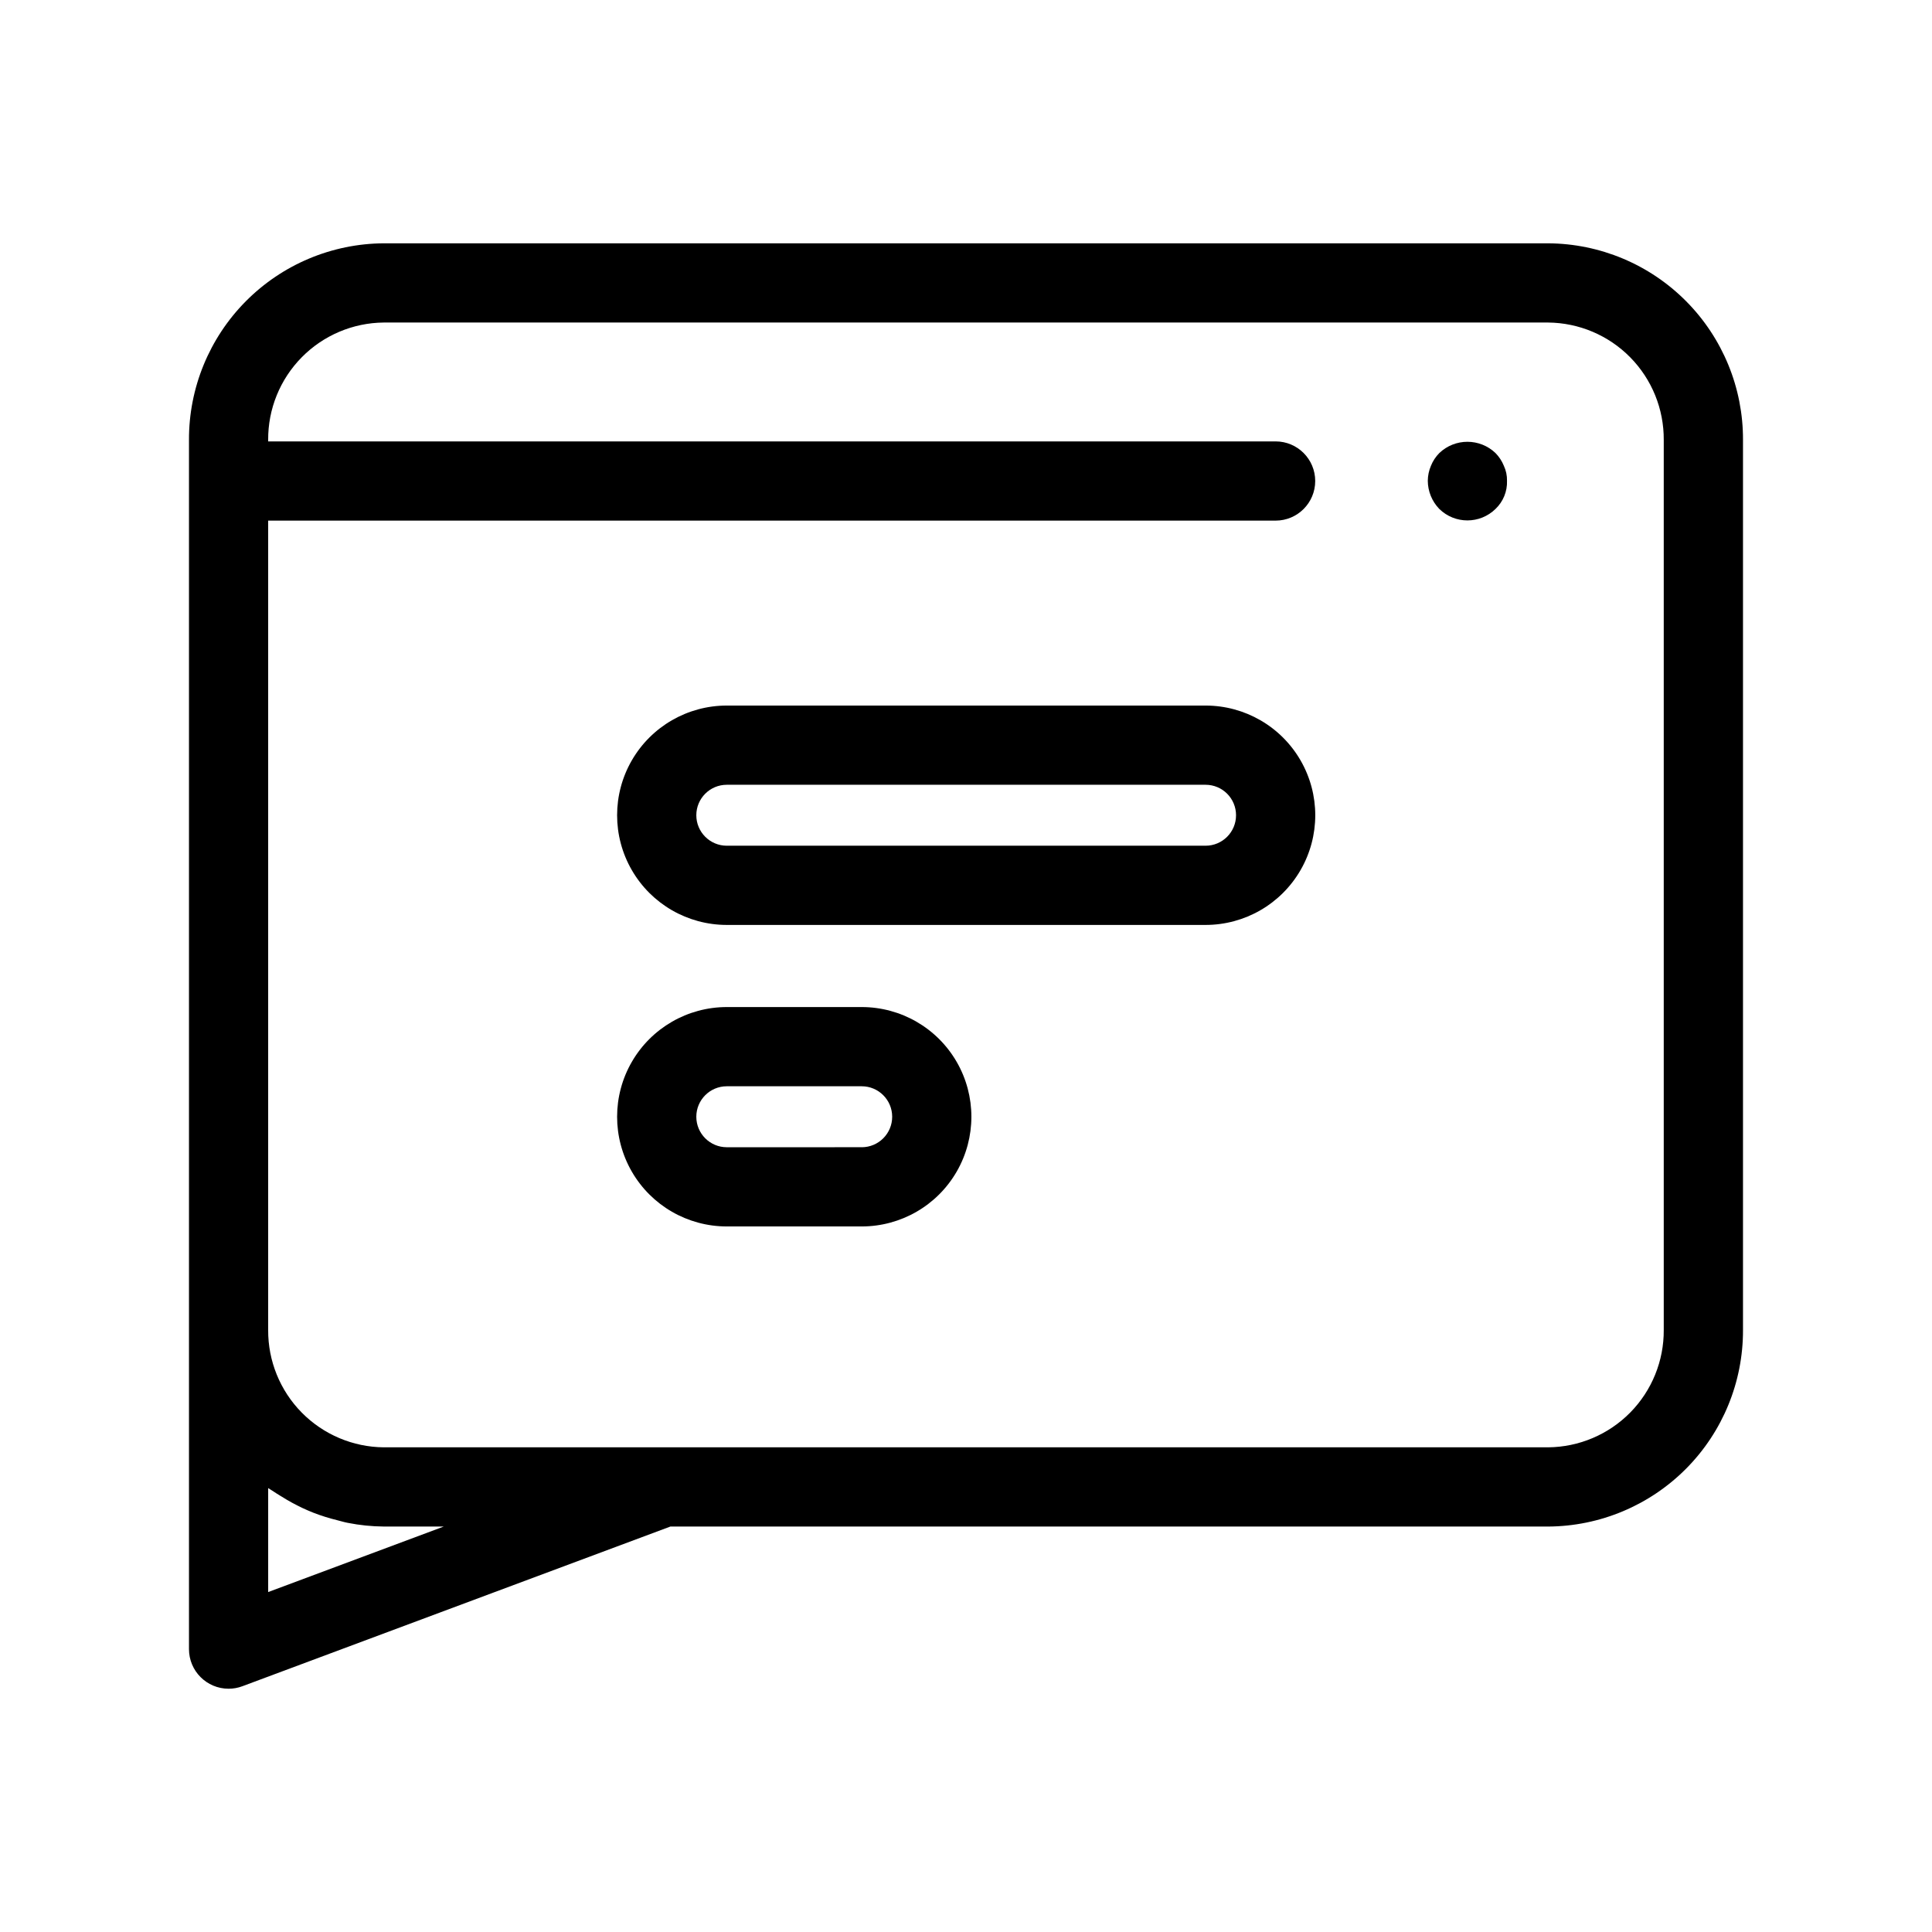 <?xml version="1.0" encoding="UTF-8"?>
<!-- Uploaded to: SVG Repo, www.svgrepo.com, Generator: SVG Repo Mixer Tools -->
<svg fill="#000000" width="800px" height="800px" version="1.1" viewBox="144 144 512 512" xmlns="http://www.w3.org/2000/svg">
 <g>
  <path d="m554.27 208.48h-308.56c-13.75 0.078-26.906 5.609-36.586 15.375-9.68 9.77-15.09 22.977-15.043 36.727v320.45c0 5.797 4.699 10.496 10.496 10.496 1.254 0.004 2.496-0.223 3.668-0.664l113.41-42.312h232.62c13.75-0.078 26.906-5.606 36.59-15.371 9.68-9.762 15.09-22.969 15.047-36.719v-235.88c0.047-13.754-5.363-26.961-15.047-36.73-9.68-9.766-22.84-15.293-36.59-15.371zm-339.2 357.43v-27.551c0.336 0.25 0.723 0.43 1.062 0.672 0.801 0.566 1.645 1.043 2.477 1.566v-0.004c1.789 1.133 3.644 2.148 5.562 3.051 0.973 0.453 1.945 0.875 2.949 1.27l-0.004-0.004c2.027 0.785 4.102 1.434 6.207 1.949 0.949 0.238 1.871 0.527 2.84 0.711 3.144 0.625 6.34 0.949 9.543 0.977h15.898zm369.84-69.453c0.051 8.184-3.144 16.055-8.891 21.887-5.746 5.828-13.57 9.141-21.754 9.211h-308.56c-8.184-0.07-16.004-3.387-21.75-9.215-5.742-5.832-8.938-13.699-8.887-21.883v-214.49h266.98c5.797 0 10.496-4.699 10.496-10.496s-4.699-10.496-10.496-10.496h-266.98v-0.391c-0.055-8.188 3.141-16.059 8.887-21.891 5.742-5.832 13.566-9.148 21.75-9.219h308.56c8.184 0.07 16.012 3.383 21.754 9.215 5.746 5.832 8.945 13.707 8.891 21.895z"/>
  <path d="m463.49 330.98h-126.88c-10.387 0-19.984 5.539-25.176 14.531-5.191 8.996-5.191 20.078 0 29.07 5.191 8.996 14.789 14.535 25.176 14.535h126.88c10.383 0 19.98-5.539 25.172-14.535 5.195-8.992 5.195-20.074 0-29.07-5.191-8.992-14.789-14.531-25.172-14.531zm0 37.145h-126.88c-4.461 0-8.078-3.617-8.078-8.078 0-4.461 3.617-8.074 8.078-8.074h126.88c4.461 0 8.074 3.613 8.074 8.074 0 4.461-3.613 8.078-8.074 8.078z"/>
  <path d="m372.36 410.88h-35.75c-10.387 0-19.984 5.543-25.176 14.535-5.191 8.996-5.191 20.074 0 29.07 5.191 8.992 14.789 14.535 25.176 14.535h35.754-0.004c10.387 0 19.984-5.543 25.176-14.535 5.191-8.996 5.191-20.074 0-29.07-5.191-8.992-14.789-14.535-25.176-14.535zm0 37.145-35.75 0.004c-4.461 0-8.078-3.617-8.078-8.078s3.617-8.078 8.078-8.078h35.754-0.004c4.461 0 8.078 3.617 8.078 8.078s-3.617 8.078-8.078 8.078z"/>
  <path d="m540.33 264.07c-4.168-3.988-10.734-3.988-14.902 0-0.953 0.961-1.703 2.106-2.207 3.359-0.543 1.262-0.828 2.617-0.84 3.988 0.02 2.785 1.109 5.453 3.043 7.453 4.141 4.059 10.766 4.059 14.906 0 2.031-1.934 3.141-4.648 3.043-7.453 0.031-1.375-0.254-2.742-0.84-3.988-0.508-1.254-1.258-2.394-2.203-3.359z"/>
 </g>
</svg>